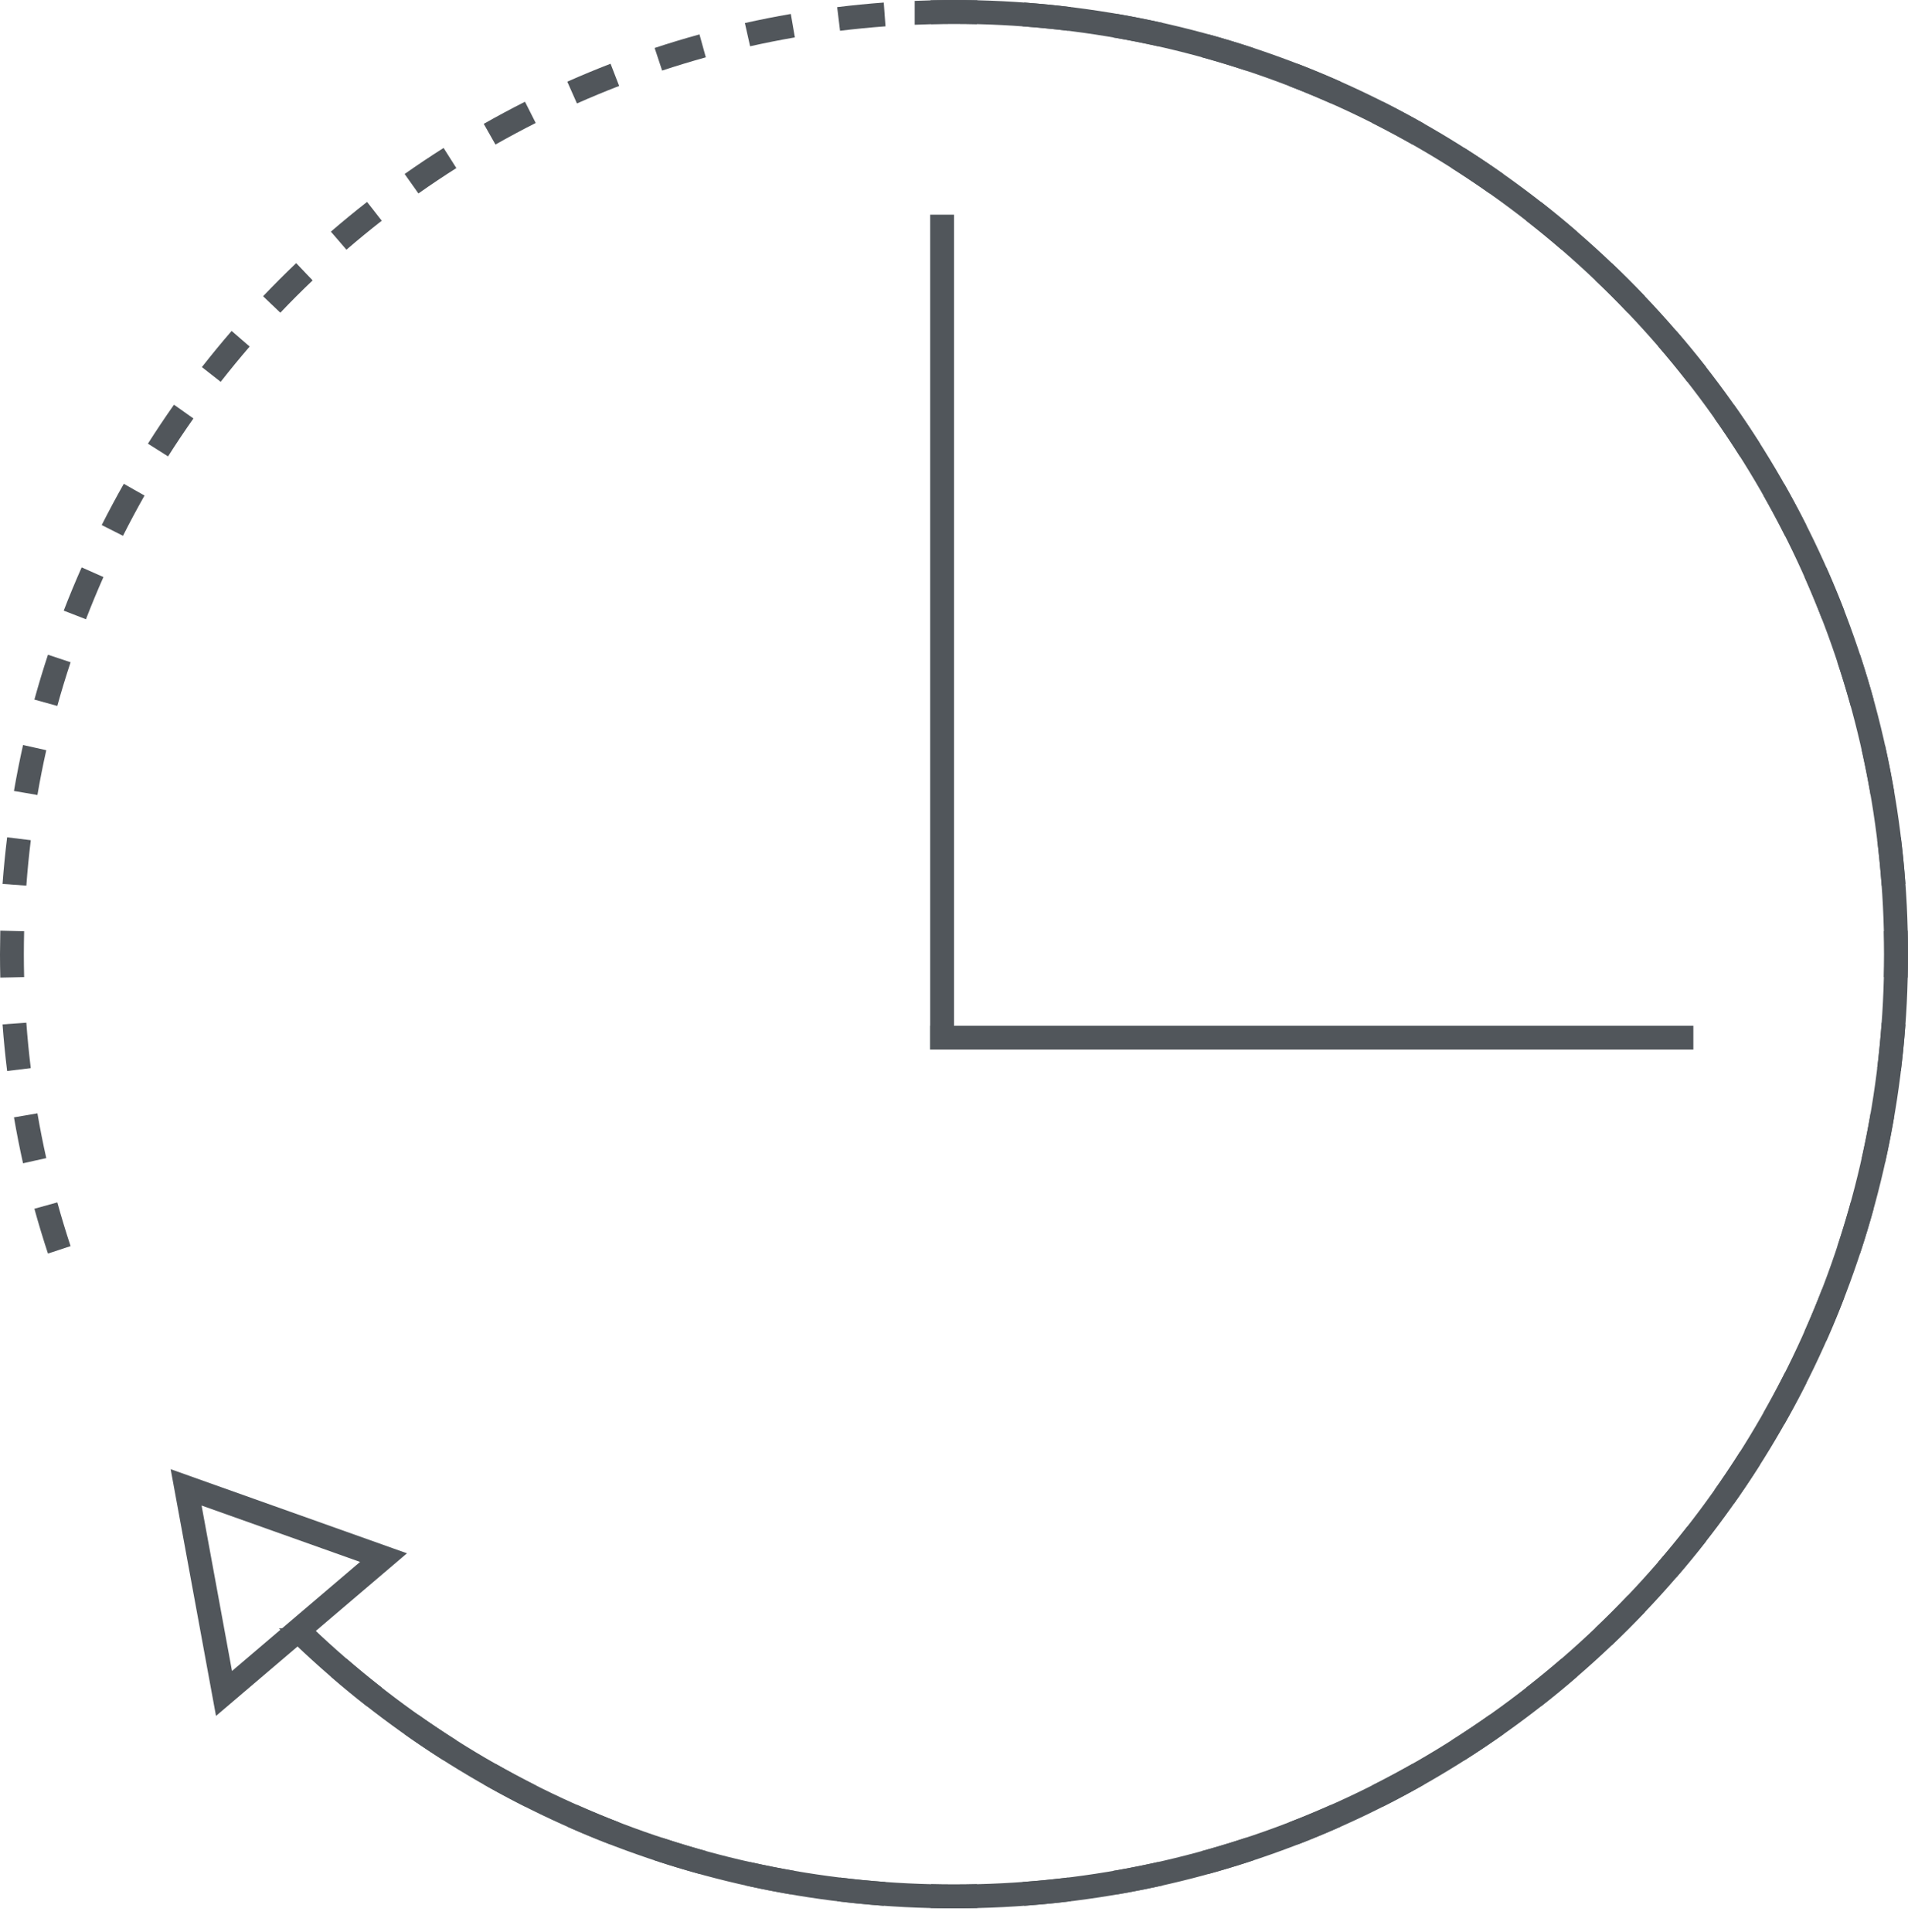 <svg xmlns="http://www.w3.org/2000/svg" fill="none" viewBox="0 0 80 81" height="81" width="80">
<g clip-path="url(#clip0_629_8651)">
<path fill="#51565B" d="M0.512 40.973L0.012 40.983C0.004 40.656 -0 40.329 -0 40L0.012 39.015L1.012 39.039C1.004 39.358 1 39.679 1 40C1 40.321 1.004 40.642 1.012 40.961L0.512 40.973ZM1.291 35.222C1.214 35.852 1.151 36.488 1.105 37.127L0.107 37.055C0.155 36.399 0.22 35.748 0.299 35.101L1.291 35.222ZM0.299 44.898C0.22 44.252 0.155 43.6 0.107 42.944L0.606 42.909L1.104 42.873C1.151 43.512 1.213 44.148 1.29 44.778L0.299 44.898ZM1.94 31.45C1.801 32.071 1.677 32.697 1.569 33.328L1.075 33.242L0.585 33.159C0.697 32.511 0.824 31.869 0.966 31.233L1.452 31.34L1.451 31.34L1.94 31.45ZM1.451 48.658L0.966 48.767C0.823 48.131 0.697 47.488 0.586 46.841L1.569 46.672C1.678 47.303 1.801 47.929 1.94 48.55L1.451 48.658ZM2.96 27.762C2.76 28.366 2.573 28.977 2.403 29.594L1.442 29.328C1.617 28.695 1.806 28.067 2.011 27.448L2.484 27.604L2.483 27.604L2.96 27.762ZM2.483 52.395L2.484 52.396L2.011 52.551C1.806 51.931 1.616 51.304 1.442 50.672L2.404 50.406C2.574 51.023 2.76 51.634 2.959 52.239L2.483 52.395ZM4.337 24.191C4.079 24.773 3.834 25.363 3.604 25.96L2.672 25.599C2.908 24.987 3.159 24.383 3.424 23.786L4.337 24.191ZM6.06 20.774C5.746 21.328 5.444 21.892 5.157 22.462L4.265 22.011C4.56 21.427 4.869 20.85 5.191 20.282L5.625 20.528L5.624 20.528L6.06 20.774ZM8.11 17.543C7.743 18.064 7.388 18.594 7.046 19.133L6.202 18.599C6.554 18.046 6.918 17.501 7.295 16.966L7.702 17.253L7.701 17.253L8.11 17.543ZM10.468 14.527C10.052 15.01 9.647 15.503 9.253 16.006L8.858 15.697L8.465 15.389C8.868 14.874 9.284 14.368 9.712 13.873L10.09 14.2L10.089 14.2L10.468 14.527ZM13.108 11.754C12.646 12.194 12.194 12.646 11.754 13.109L11.391 12.763L11.391 12.764L11.031 12.418C11.477 11.95 11.934 11.492 12.403 11.045L12.419 11.031L12.763 11.392L12.762 11.392L13.108 11.754ZM12.763 68.608L12.432 68.955L12.418 68.969C12.277 68.834 12.139 68.696 12 68.56L12.81 67.953C12.91 68.05 13.008 68.15 13.109 68.246L12.763 68.608ZM16.006 9.253C15.503 9.646 15.009 10.051 14.526 10.468L14.199 10.088L13.873 9.711C14.368 9.284 14.874 8.868 15.39 8.465L15.699 8.858L15.698 8.858L16.006 9.253ZM15.697 71.141L15.442 71.468L15.389 71.534C14.874 71.131 14.368 70.715 13.873 70.288L14.2 69.91L14.527 69.532C15.01 69.949 15.503 70.354 16.006 70.747L15.697 71.141ZM19.134 7.046C18.595 7.388 18.064 7.743 17.544 8.11L17.16 7.568L16.966 7.294C17.501 6.917 18.046 6.553 18.599 6.202L19.134 7.046ZM18.662 73.698L18.599 73.797C18.046 73.446 17.501 73.082 16.966 72.704L17.543 71.89C18.064 72.257 18.595 72.612 19.134 72.954L18.662 73.698ZM22.462 5.156C21.891 5.444 21.328 5.745 20.774 6.059L20.512 5.597L20.283 5.192C20.851 4.869 21.427 4.56 22.012 4.265L22.462 5.156ZM22.012 75.734C21.428 75.439 20.851 75.13 20.283 74.808L20.528 74.375L20.774 73.94C21.329 74.255 21.892 74.556 22.462 74.844L22.012 75.734ZM25.96 3.603C25.363 3.834 24.773 4.078 24.191 4.337L23.786 3.424C24.383 3.159 24.988 2.908 25.6 2.672L25.96 3.603ZM25.711 77.041L25.6 77.327C24.988 77.091 24.384 76.841 23.787 76.576L24.192 75.663C24.774 75.921 25.363 76.166 25.96 76.396L25.711 77.041ZM29.594 2.403C28.977 2.574 28.366 2.76 27.762 2.959L27.448 2.011C28.068 1.806 28.695 1.616 29.328 1.442L29.594 2.403ZM29.354 78.466L29.328 78.557C28.695 78.382 28.069 78.193 27.449 77.989L27.605 77.516L27.762 77.04C28.366 77.24 28.977 77.427 29.594 77.597L29.354 78.466ZM33.328 1.568C32.697 1.677 32.071 1.801 31.451 1.94L31.341 1.451L31.232 0.966C31.869 0.823 32.511 0.696 33.158 0.585L33.328 1.568ZM33.242 78.924L33.159 79.414C32.511 79.303 31.869 79.176 31.233 79.034L31.45 78.06C32.071 78.199 32.697 78.323 33.328 78.432L33.242 78.924ZM37.128 1.104C36.488 1.151 35.853 1.213 35.222 1.29L35.101 0.299C35.748 0.22 36.399 0.155 37.055 0.107L37.128 1.104ZM37.055 79.892C36.399 79.844 35.748 79.779 35.101 79.7L35.222 78.71C35.852 78.787 36.488 78.849 37.127 78.896L37.055 79.892ZM40.961 1.012C40.642 1.004 40.321 1 40 1C39.679 1 39.358 1.004 39.039 1.012L39.016 0.012C39.343 0.004 39.671 -0 40 -0C40.328 -0 40.657 0.004 40.984 0.012L40.961 1.012ZM40.001 80C39.672 80 39.343 79.995 39.016 79.987L39.027 79.488L39.039 78.988C39.359 78.996 39.679 79 40 79C40.321 79 40.642 78.996 40.962 78.988L40.973 79.488L40.984 79.987C40.657 79.995 40.329 80 40.001 80ZM44.778 1.29C44.148 1.213 43.513 1.151 42.873 1.104L42.944 0.107C43.6 0.155 44.252 0.22 44.898 0.299L44.778 1.29ZM44.898 79.701C44.252 79.78 43.6 79.844 42.944 79.892L42.874 78.896C43.513 78.849 44.148 78.787 44.778 78.71L44.898 79.701ZM48.66 1.452L48.659 1.451L48.55 1.939C47.93 1.8 47.303 1.677 46.672 1.569L46.841 0.585C47.488 0.696 48.13 0.823 48.766 0.966L48.66 1.452ZM48.767 79.034C48.131 79.176 47.489 79.302 46.841 79.414L46.757 78.924L46.757 78.923L46.672 78.431C47.303 78.323 47.929 78.199 48.55 78.061L48.658 78.548L48.736 78.895L48.767 79.034ZM52.239 2.959C51.635 2.759 51.023 2.573 50.407 2.403L50.672 1.441C51.304 1.616 51.932 1.806 52.551 2.011L52.239 2.959ZM52.551 77.989C51.931 78.193 51.304 78.383 50.672 78.558L50.646 78.466L50.406 77.597C51.023 77.426 51.634 77.24 52.239 77.041L52.396 77.516L52.551 77.989ZM55.809 4.337C55.227 4.079 54.637 3.834 54.041 3.604L54.4 2.672C55.012 2.908 55.617 3.159 56.214 3.424L55.809 4.337ZM56.213 76.575C55.617 76.84 55.012 77.091 54.4 77.328L54.289 77.041L54.04 76.397C54.637 76.167 55.227 75.921 55.809 75.663L56.213 76.575ZM59.489 5.598L59.226 6.059C58.672 5.745 58.108 5.444 57.538 5.156L57.988 4.265C58.573 4.56 59.15 4.869 59.717 5.191L59.489 5.598ZM59.717 74.807C59.149 75.13 58.572 75.439 57.987 75.734L57.538 74.844C58.109 74.556 58.672 74.255 59.226 73.941L59.472 74.375L59.473 74.375L59.717 74.807ZM62.841 7.568L62.457 8.11C61.937 7.743 61.406 7.388 60.867 7.046L61.4 6.202C61.954 6.553 62.499 6.918 63.033 7.295L62.841 7.568ZM63.033 72.704C62.498 73.081 61.954 73.446 61.4 73.797L61.339 73.699L60.866 72.954C61.406 72.612 61.937 72.257 62.458 71.89L62.745 72.297L62.746 72.297L62.974 72.62L63.033 72.704ZM65.801 10.09L65.8 10.089L65.473 10.467C64.991 10.051 64.497 9.646 63.994 9.253L64.302 8.858L64.61 8.465C65.126 8.868 65.631 9.283 66.126 9.71L65.801 10.09ZM66.126 70.288C65.631 70.716 65.126 71.131 64.61 71.534L64.302 71.142L64.302 71.141L63.994 70.747C64.497 70.354 64.991 69.949 65.474 69.532L65.8 69.91L66.126 70.288ZM68.609 12.763L68.608 12.762L68.246 13.108C67.806 12.646 67.354 12.194 66.891 11.754L67.236 11.391L67.581 11.031C68.055 11.482 68.517 11.944 68.969 12.418L68.97 12.418L68.609 12.763ZM68.969 67.581C68.517 68.054 68.055 68.517 67.582 68.969L67.237 68.608L67.237 68.607L66.892 68.246C67.354 67.806 67.806 67.354 68.246 66.891L68.608 67.236L68.965 67.577L68.969 67.581ZM71.142 15.698L71.141 15.697L70.747 16.006C70.354 15.503 69.949 15.009 69.532 14.526L69.911 14.199L70.288 13.873C70.716 14.368 71.131 14.873 71.534 15.389L71.142 15.698ZM71.534 64.61C71.131 65.125 70.716 65.631 70.289 66.126L69.91 65.801L69.91 65.8L69.533 65.473C69.95 64.991 70.354 64.497 70.747 63.994L71.141 64.302L71.534 64.61ZM72.954 19.134C72.612 18.595 72.258 18.063 71.89 17.543L72.298 17.254L72.704 16.966C73.081 17.501 73.446 18.045 73.797 18.599L72.954 19.134ZM73.797 61.4C73.446 61.954 73.082 62.498 72.704 63.033L72.298 62.746L72.298 62.745L71.89 62.457C72.258 61.936 72.612 61.405 72.954 60.866L73.797 61.4ZM74.844 22.462C74.556 21.891 74.255 21.328 73.941 20.774L74.375 20.527L74.808 20.282C75.13 20.851 75.44 21.427 75.735 22.012L74.844 22.462ZM75.735 57.987C75.44 58.572 75.13 59.148 74.808 59.716L74.375 59.472L74.375 59.471L73.941 59.226C74.256 58.672 74.556 58.108 74.844 57.538L75.735 57.987ZM76.397 25.96C76.167 25.363 75.922 24.773 75.664 24.191L76.575 23.786C76.84 24.383 77.091 24.988 77.328 25.599L76.397 25.96ZM77.327 54.399C77.091 55.011 76.841 55.616 76.576 56.212L75.663 55.808C75.921 55.226 76.166 54.637 76.397 54.041L77.327 54.399ZM77.597 29.594C77.427 28.977 77.24 28.366 77.041 27.762L77.517 27.605L77.989 27.448C78.193 28.068 78.383 28.695 78.558 29.328L77.597 29.594ZM78.558 50.672C78.384 51.304 78.193 51.931 77.989 52.55L77.516 52.395L77.516 52.394L77.042 52.239C77.241 51.635 77.427 51.023 77.597 50.407L78.558 50.672ZM78.925 33.243L78.924 33.242L78.432 33.328C78.323 32.697 78.199 32.071 78.061 31.45L78.548 31.34L79.034 31.232C79.176 31.869 79.303 32.511 79.415 33.158L78.925 33.243ZM79.414 46.841C79.303 47.488 79.176 48.13 79.034 48.766L78.548 48.66L78.548 48.659L78.061 48.55C78.2 47.93 78.323 47.303 78.432 46.672L79.414 46.841ZM78.896 37.127C78.85 36.487 78.787 35.852 78.71 35.222L79.701 35.101C79.78 35.748 79.844 36.399 79.892 37.055L78.896 37.127ZM79.892 42.944C79.844 43.6 79.779 44.252 79.701 44.898L78.71 44.778C78.787 44.148 78.849 43.513 78.896 42.873L79.394 42.91L79.892 42.944ZM79.987 40.983L79.488 40.973L78.988 40.961C78.996 40.642 79 40.321 79 40C79 39.679 78.996 39.358 78.988 39.039L79.987 39.015C79.995 39.342 80 39.671 80 40C80 40.328 79.995 40.656 79.987 40.983Z"></path>
<path fill="#51565B" d="M80 40C80 62.092 62.091 80 40 80C28.943 80 18.934 75.514 11.694 68.262L13.127 68.263C20.122 74.916 29.584 79 40 79C61.539 79 79 61.539 79 40C79 18.461 61.539 1.001 40 1C39.449 1 38.899 1.015 38.352 1.038L38.352 0.037C38.899 0.014 39.448 0 40 0C62.092 0 80 17.909 80 40Z"></path>
<line stroke="#51565B" y2="44" x2="39.5" y1="9" x1="39.5"></line>
<line stroke="#51565B" y2="43.5" x2="71" y1="43.5" x1="39"></line>
<path stroke="#51565B" d="M16.081 65.297L9.392 70.992L7.804 62.352L16.081 65.297Z"></path>
</g>
<defs>
<clipPath id="clip0_629_8651">
<rect fill="white" height="81" width="80"></rect>
</clipPath>
</defs>
</svg>
